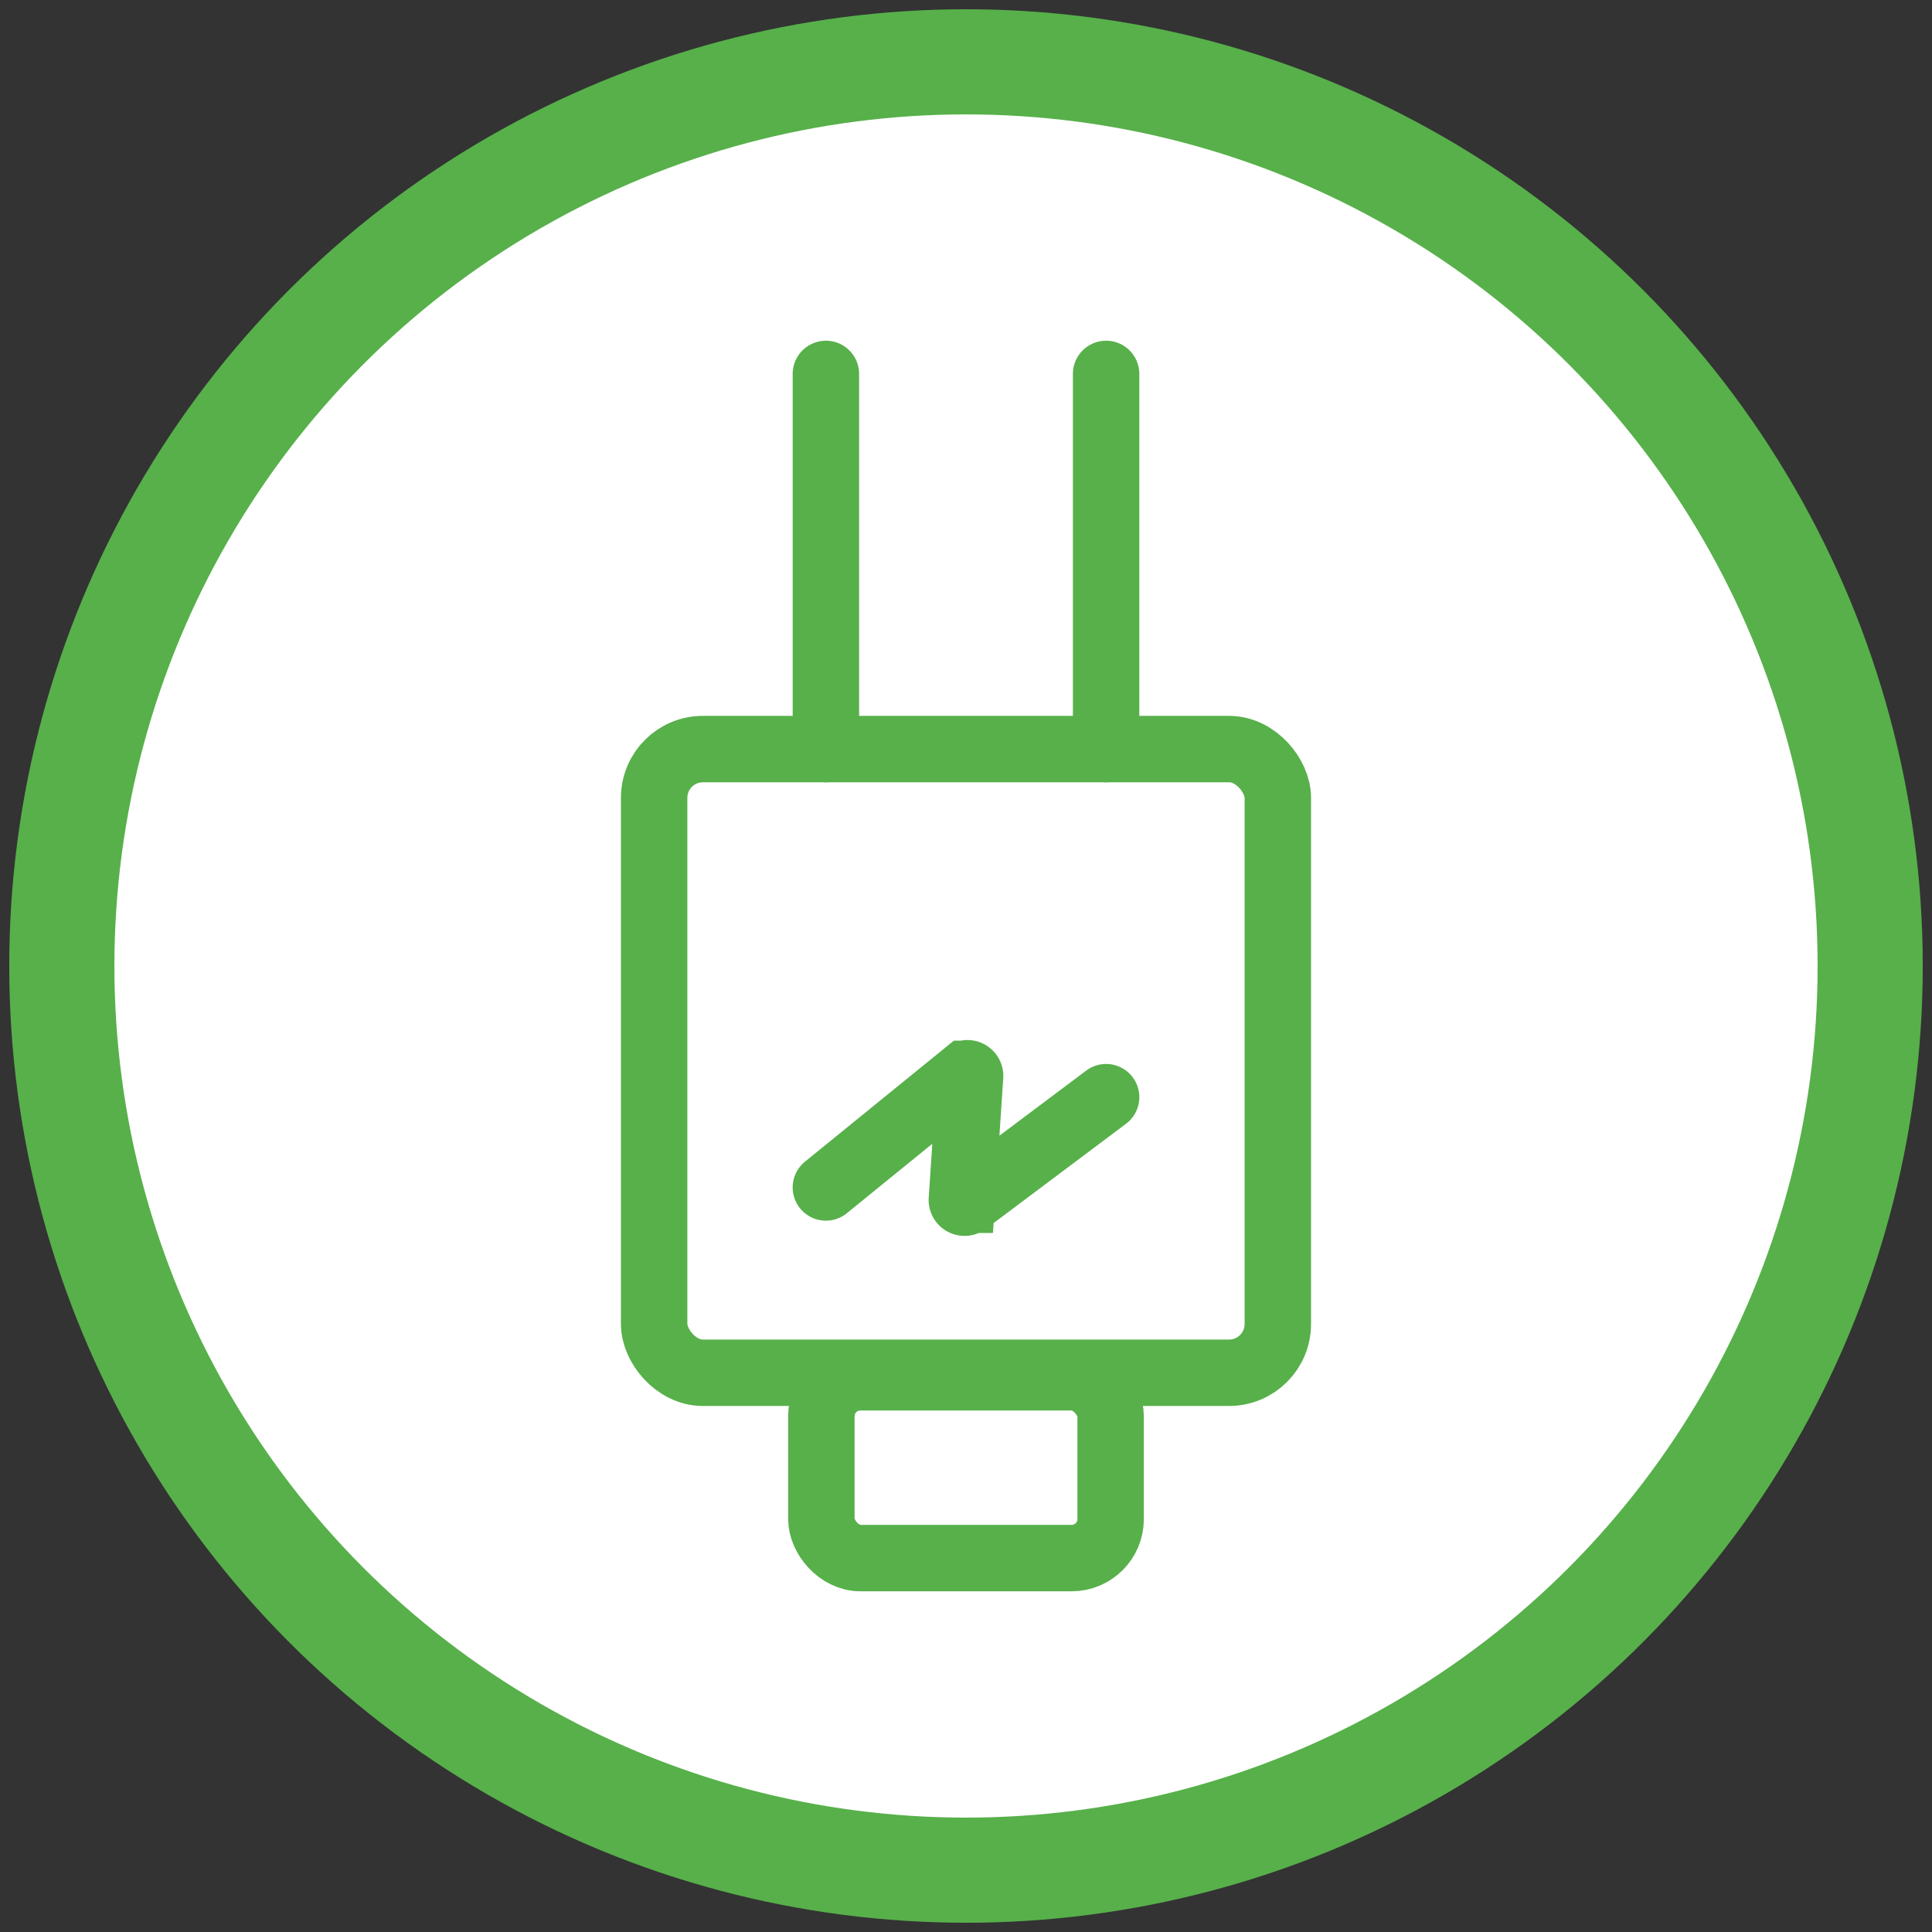 <svg id="Laag_1" data-name="Laag 1" xmlns="http://www.w3.org/2000/svg" viewBox="0 0 500 500"><rect x="0" y="0" width="500" height="500" fill="#333333" stroke="none"/><defs><style>.cls-1{fill:#fff;stroke-width:27.21px;}.cls-1,.cls-2{stroke:#57b04a;stroke-miterlimit:10;}.cls-2{fill:none;stroke-linecap:round;stroke-width:17.19px;}</style></defs><circle class="cls-1" cx="250" cy="250" r="234"/><rect class="cls-2" x="169.29" y="193.86" width="161.41" height="161.41" rx="12.62"/><line class="cls-2" x1="286.26" y1="193.86" x2="286.26" y2="96.77"/><line class="cls-2" x1="213.74" y1="193.86" x2="213.74" y2="96.77"/><path class="cls-2" d="M213.74,307.31l36.18-29.4a.7.7,0,0,1,1.14.59l-2.13,32a.7.7,0,0,0,1.12.61l36.21-27.16"/><rect class="cls-2" x="212.57" y="356.44" width="74.86" height="46.79" rx="10.08"/></svg>